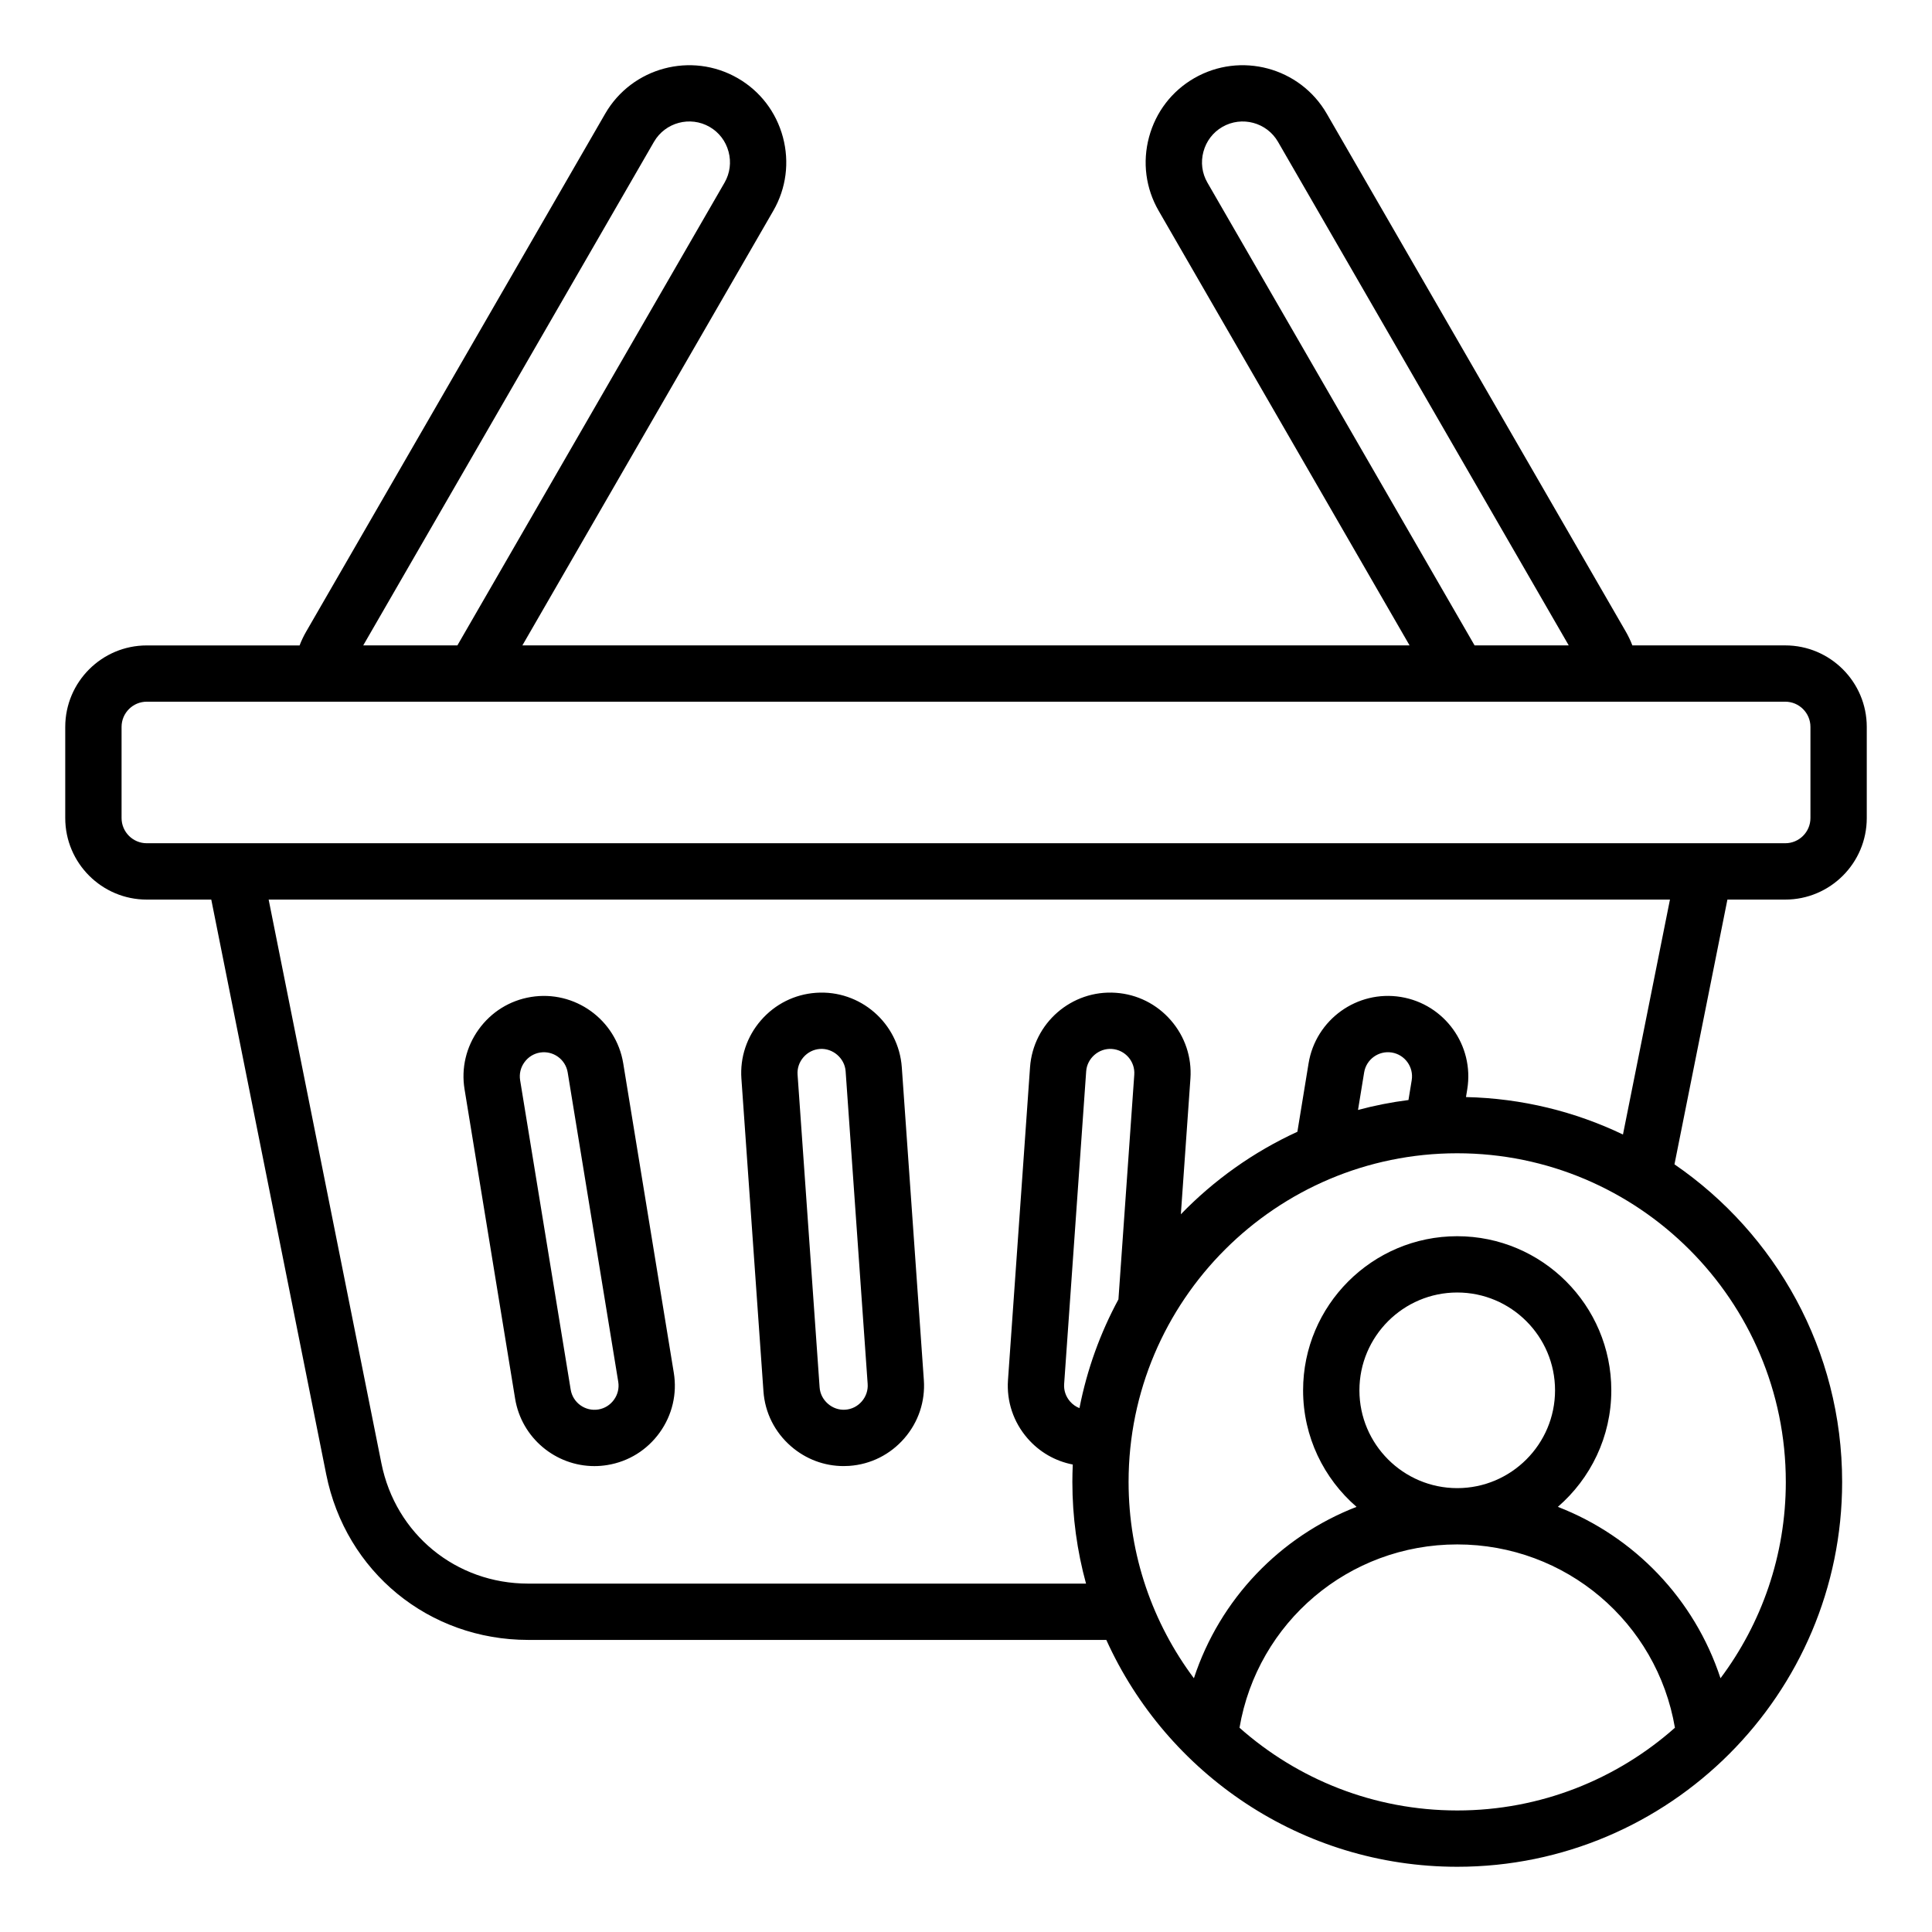<?xml version="1.0" encoding="UTF-8"?>
<!-- Uploaded to: ICON Repo, www.iconrepo.com, Generator: ICON Repo Mixer Tools -->
<svg fill="#000000" width="800px" height="800px" version="1.1" viewBox="144 144 512 512" xmlns="http://www.w3.org/2000/svg">
 <path d="m280.51 514.66c1.707 10.434 10.77 17.871 21.012 17.871 1.141 0 2.289-0.094 3.449-0.285 5.602-0.914 10.516-3.969 13.848-8.598 3.328-4.629 4.66-10.266 3.742-15.863l-13.398-81.984c-1.895-11.594-12.867-19.492-24.461-17.59-5.602 0.914-10.516 3.969-13.848 8.598-3.328 4.629-4.66 10.266-3.742 15.863zm2.461-89.141c1.004-1.395 2.473-2.309 4.141-2.582 3.484-0.566 6.766 1.801 7.332 5.273l13.398 81.984c0.273 1.668-0.125 3.352-1.133 4.75-1.004 1.395-2.473 2.309-4.141 2.582-3.481 0.566-6.766-1.793-7.332-5.273l-13.398-81.984c-0.273-1.668 0.125-3.359 1.133-4.75zm63.352 87.203c0.398 5.648 2.992 10.82 7.305 14.562 3.926 3.41 8.828 5.242 13.934 5.242 0.504 0 1.008-0.016 1.512-0.051 5.664-0.398 10.836-2.992 14.574-7.293 3.738-4.305 5.578-9.793 5.18-15.457l-5.84-82.867c-0.828-11.719-11.031-20.59-22.75-19.754-5.664 0.398-10.836 2.992-14.578 7.293-3.738 4.305-5.578 9.793-5.18 15.457zm10.602-88.547c1.125-1.297 2.676-2.074 4.359-2.195 3.434-0.242 6.574 2.465 6.816 5.918l5.84 82.867c0.121 1.684-0.438 3.328-1.559 4.625-1.125 1.297-2.672 2.078-4.359 2.195-1.668 0.117-3.312-0.441-4.613-1.574s-2.09-2.676-2.203-4.352l-5.84-82.867c-0.121-1.676 0.43-3.32 1.559-4.617zm260.18-109.14h-40.512c-0.477-1.25-1.059-2.465-1.738-3.648l-79.246-137.25c-7.09-12.285-22.855-16.504-35.141-9.414-5.934 3.426-10.18 8.973-11.965 15.625-1.785 6.648-0.875 13.582 2.551 19.512l66.5 115.18h-235.12l66.496-115.18c3.426-5.934 4.328-12.863 2.551-19.512-1.785-6.648-6.031-12.203-11.965-15.625-12.285-7.09-28.047-2.867-35.141 9.414l-79.246 137.26c-0.684 1.18-1.258 2.398-1.738 3.648h-40.5c-11.914 0-21.602 9.688-21.602 21.602v24.152c0 11.914 9.691 21.602 21.602 21.602h17.098l30.461 152.31c5.168 25.84 27.184 43.883 53.535 43.883h153.2c16.012 35.414 51.672 60.121 93 60.121 56.242 0 102-45.758 102-102 0-34.898-17.621-65.758-44.434-84.156l14.031-70.16h15.328c11.914 0 21.602-9.688 21.602-21.602v-24.152c0-11.922-9.695-21.609-21.605-21.609zm-153.13-122.64c-1.434-2.481-1.812-5.391-1.055-8.191 0.75-2.801 2.531-5.133 5.012-6.566 5.16-2.977 11.781-1.207 14.758 3.957l77.039 133.44h-24.953zm-146.67-10.805c2.981-5.16 9.598-6.934 14.758-3.957 2.481 1.434 4.262 3.762 5.012 6.566 0.75 2.801 0.371 5.711-1.059 8.191l-70.801 122.64h-24.953zm127.29 247.21-4.199 59.551c-4.812 8.895-8.332 18.59-10.328 28.816-0.949-0.371-1.805-0.973-2.5-1.773-1.125-1.297-1.68-2.938-1.559-4.625l5.84-82.867c0.242-3.453 3.348-6.168 6.816-5.918 3.519 0.246 6.176 3.301 5.93 6.816zm27.887 173.07c4.766-27.941 28.938-48.582 57.695-48.582 28.758 0 52.93 20.641 57.695 48.582-15.375 13.629-35.586 21.922-57.695 21.922-22.109-0.004-42.32-8.293-57.695-21.922zm31.777-89.422c0-14.289 11.629-25.922 25.922-25.922 14.289 0 25.922 11.629 25.922 25.922 0 14.289-11.629 25.922-25.922 25.922-14.293-0.004-25.922-11.633-25.922-25.922zm113 24.262c0 19.496-6.438 37.52-17.309 52.043-6.891-20.988-22.844-37.566-43.102-45.422 8.664-7.496 14.164-18.559 14.164-30.883 0-22.52-18.32-40.84-40.84-40.84s-40.84 18.32-40.84 40.84c0 12.328 5.5 23.391 14.164 30.883-20.254 7.852-36.211 24.434-43.102 45.422-10.863-14.527-17.309-32.547-17.309-52.043 0-48.016 39.062-87.082 87.082-87.082s87.09 39.066 87.09 87.082zm-99.141-106.45-0.859 5.258c-4.555 0.578-9.02 1.465-13.371 2.629l1.625-9.945c0.566-3.473 3.852-5.836 7.332-5.273 3.477 0.57 5.84 3.856 5.273 7.332zm55.984 14.398c-12.652-6.062-26.738-9.59-41.602-9.926l0.336-2.066c1.895-11.594-6-22.566-17.59-24.461-11.594-1.898-22.566 6-24.461 17.59l-2.965 18.133c-11.629 5.332-22.094 12.789-30.883 21.867l2.535-35.945c0.398-5.664-1.441-11.152-5.18-15.457-3.738-4.305-8.918-6.894-14.574-7.293-11.719-0.836-21.926 8.035-22.75 19.754l-5.84 82.867c-0.398 5.664 1.438 11.152 5.18 15.457 3.16 3.637 7.348 6.035 11.988 6.934-0.066 1.523-0.109 3.055-0.109 4.598 0 9.332 1.266 18.367 3.621 26.961h-147.83c-19.148 0-35.145-13.113-38.902-31.891l-29.879-149.38h371.36zm49.684-83.871c0 3.684-2.996 6.68-6.68 6.68h-434.21c-3.684 0-6.68-2.996-6.68-6.68v-24.152c0-3.684 2.996-6.68 6.68-6.68h434.21c3.684 0 6.68 2.996 6.68 6.68z"/>
</svg>